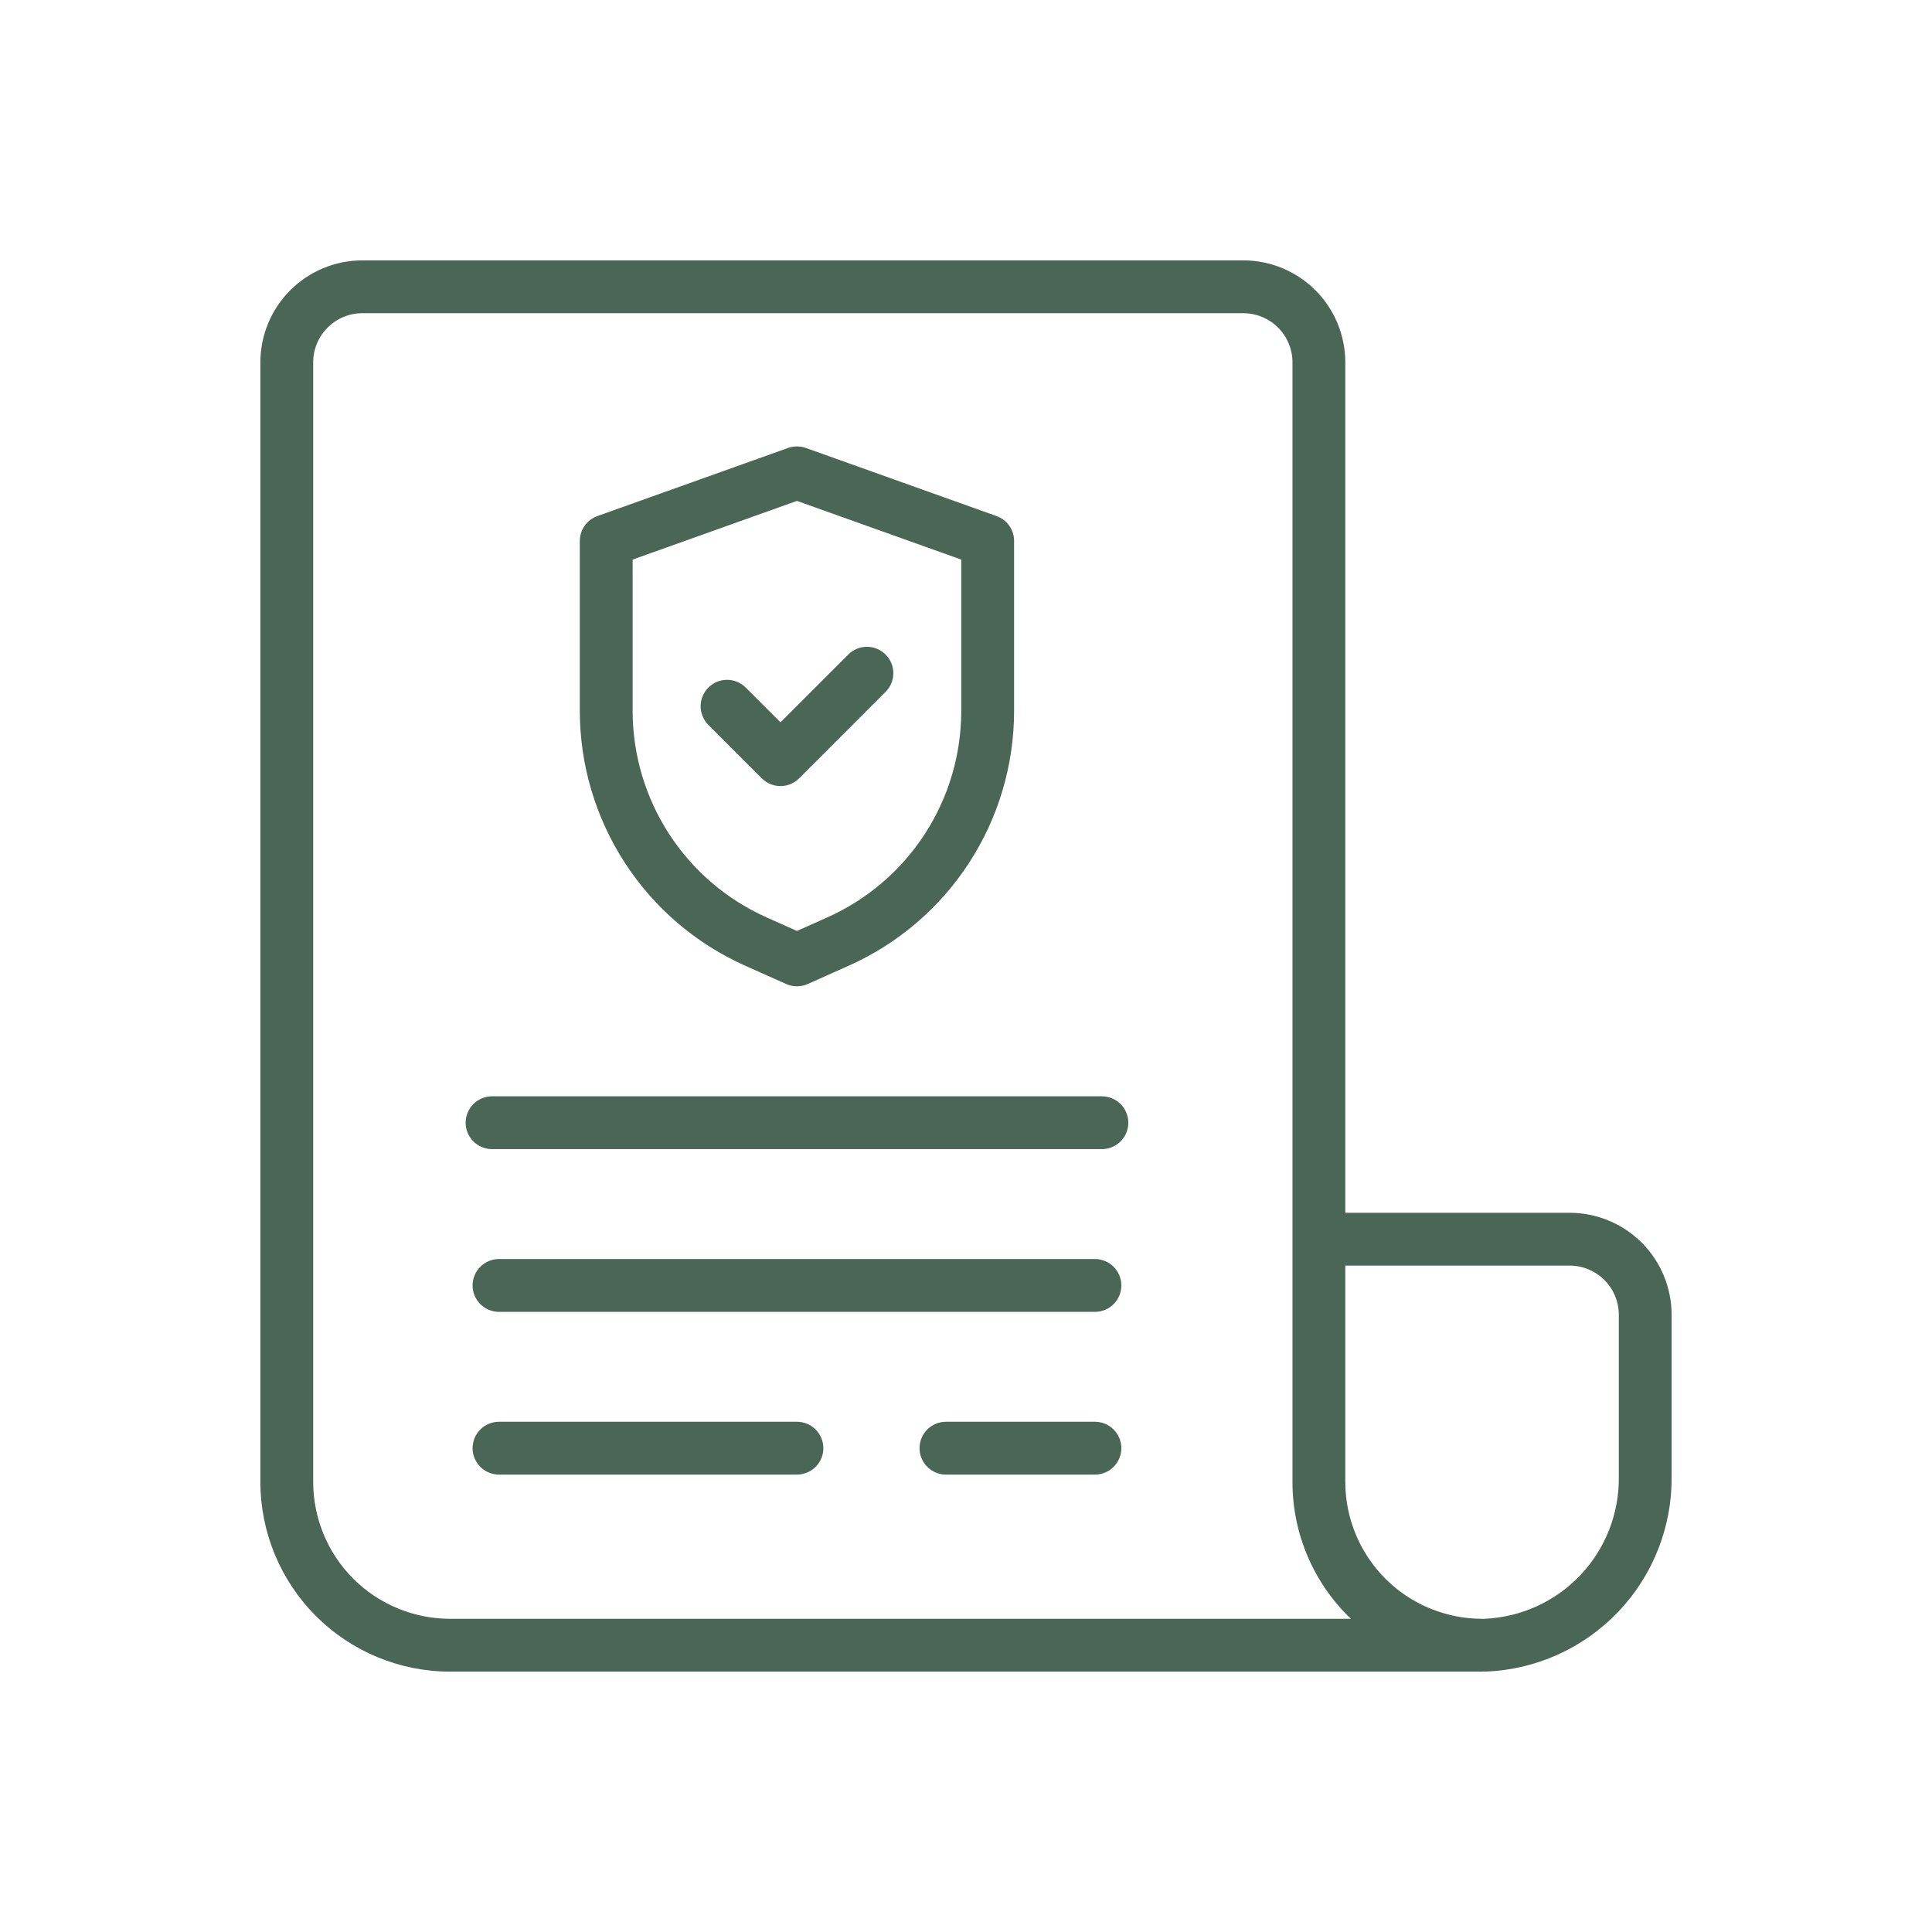 <svg xmlns="http://www.w3.org/2000/svg" fill="none" viewBox="0 0 64 64" height="64" width="64">
<path fill="#4A6656" d="M52 40.175H44.565V12.002C44.564 11.107 44.208 10.249 43.575 9.615C42.942 8.982 42.083 8.626 41.188 8.625H12.002C11.107 8.626 10.248 8.982 9.615 9.615C8.982 10.248 8.626 11.107 8.625 12.002V49.095C8.627 50.76 9.289 52.356 10.466 53.534C11.644 54.711 13.24 55.373 14.905 55.375H49.095C49.114 55.375 49.132 55.37 49.151 55.37C49.169 55.368 49.18 55.374 49.196 55.374H49.212C50.878 55.311 52.454 54.601 53.605 53.395C54.755 52.19 55.39 50.582 55.375 48.916V43.55C55.373 42.655 55.017 41.798 54.385 41.165C53.752 40.533 52.895 40.177 52 40.175ZM14.905 53.625C13.704 53.623 12.553 53.146 11.703 52.297C10.854 51.447 10.377 50.296 10.375 49.095V12.002C10.375 11.571 10.547 11.157 10.852 10.852C11.157 10.547 11.571 10.375 12.002 10.375H41.188C41.619 10.376 42.033 10.547 42.338 10.852C42.643 11.157 42.815 11.571 42.815 12.002V49.095C42.814 49.942 42.986 50.78 43.318 51.558C43.651 52.337 44.138 53.04 44.75 53.625H14.905ZM53.625 48.916C53.642 50.124 53.188 51.292 52.358 52.172C51.528 53.051 50.388 53.572 49.18 53.624C49.166 53.624 49.151 53.628 49.136 53.629C49.121 53.63 49.109 53.625 49.095 53.625C47.894 53.623 46.743 53.146 45.893 52.297C45.044 51.447 44.566 50.296 44.565 49.095V41.925H52C52.431 41.926 52.843 42.098 53.148 42.402C53.452 42.707 53.624 43.119 53.625 43.55V48.916Z"></path>
<path fill="#4A6656" d="M25.235 25.783C25.317 25.865 25.413 25.929 25.519 25.973C25.625 26.017 25.739 26.04 25.854 26.04C25.969 26.04 26.083 26.017 26.189 25.973C26.295 25.929 26.392 25.865 26.473 25.783L29.336 22.919C29.5 22.755 29.593 22.532 29.593 22.3C29.593 22.069 29.5 21.846 29.337 21.682C29.172 21.518 28.95 21.426 28.718 21.426C28.486 21.426 28.264 21.518 28.1 21.682L25.854 23.927L24.704 22.777C24.54 22.613 24.318 22.52 24.086 22.52C23.854 22.52 23.631 22.611 23.467 22.775C23.302 22.939 23.21 23.162 23.209 23.394C23.209 23.626 23.301 23.848 23.465 24.013L25.235 25.783Z"></path>
<path fill="#4A6656" d="M24.678 31.987L26.044 32.597C26.156 32.647 26.277 32.673 26.4 32.673C26.523 32.673 26.645 32.647 26.757 32.597L28.122 31.987C29.751 31.259 31.134 30.075 32.105 28.578C33.075 27.082 33.593 25.336 33.593 23.552V17.921C33.594 17.74 33.538 17.564 33.434 17.416C33.33 17.269 33.183 17.157 33.013 17.096L26.695 14.839C26.504 14.772 26.297 14.772 26.106 14.839L19.788 17.096C19.618 17.157 19.471 17.269 19.367 17.417C19.263 17.564 19.207 17.74 19.207 17.921V23.552C19.209 25.336 19.726 27.081 20.697 28.578C21.667 30.075 23.05 31.259 24.678 31.987ZM20.957 18.537L26.4 16.593L31.843 18.537V23.552C31.842 24.998 31.423 26.413 30.636 27.626C29.849 28.839 28.728 29.799 27.409 30.389L26.4 30.839L25.392 30.389C24.072 29.799 22.951 28.839 22.164 27.626C21.378 26.413 20.958 24.998 20.957 23.552V18.537Z"></path>
<path fill="#4A6656" d="M36.502 36.316H16.3C16.068 36.316 15.845 36.409 15.681 36.573C15.517 36.737 15.425 36.959 15.425 37.191C15.425 37.423 15.517 37.646 15.681 37.81C15.845 37.974 16.068 38.066 16.3 38.066H36.502C36.734 38.066 36.957 37.974 37.121 37.81C37.285 37.646 37.377 37.423 37.377 37.191C37.377 36.959 37.285 36.737 37.121 36.573C36.957 36.409 36.734 36.316 36.502 36.316Z"></path>
<path fill="#4A6656" d="M36.271 41.707H16.53C16.298 41.707 16.075 41.799 15.911 41.963C15.747 42.127 15.655 42.35 15.655 42.582C15.655 42.814 15.747 43.037 15.911 43.201C16.075 43.365 16.298 43.457 16.53 43.457H36.271C36.503 43.457 36.726 43.365 36.89 43.201C37.054 43.037 37.146 42.814 37.146 42.582C37.146 42.35 37.054 42.127 36.89 41.963C36.726 41.799 36.503 41.707 36.271 41.707Z"></path>
<path fill="#4A6656" d="M26.4 47.098H16.53C16.298 47.098 16.075 47.19 15.911 47.354C15.747 47.518 15.655 47.741 15.655 47.973C15.655 48.205 15.747 48.427 15.911 48.591C16.075 48.755 16.298 48.848 16.53 48.848H26.4C26.632 48.848 26.854 48.755 27.018 48.591C27.183 48.427 27.275 48.205 27.275 47.973C27.275 47.741 27.183 47.518 27.018 47.354C26.854 47.19 26.632 47.098 26.4 47.098Z"></path>
<path fill="#4A6656" d="M36.271 47.098H31.336C31.104 47.098 30.881 47.19 30.717 47.354C30.553 47.518 30.461 47.741 30.461 47.973C30.461 48.205 30.553 48.427 30.717 48.591C30.881 48.755 31.104 48.848 31.336 48.848H36.271C36.504 48.848 36.726 48.755 36.89 48.591C37.054 48.427 37.146 48.205 37.146 47.973C37.146 47.741 37.054 47.518 36.89 47.354C36.726 47.19 36.504 47.098 36.271 47.098Z"></path>
</svg>
